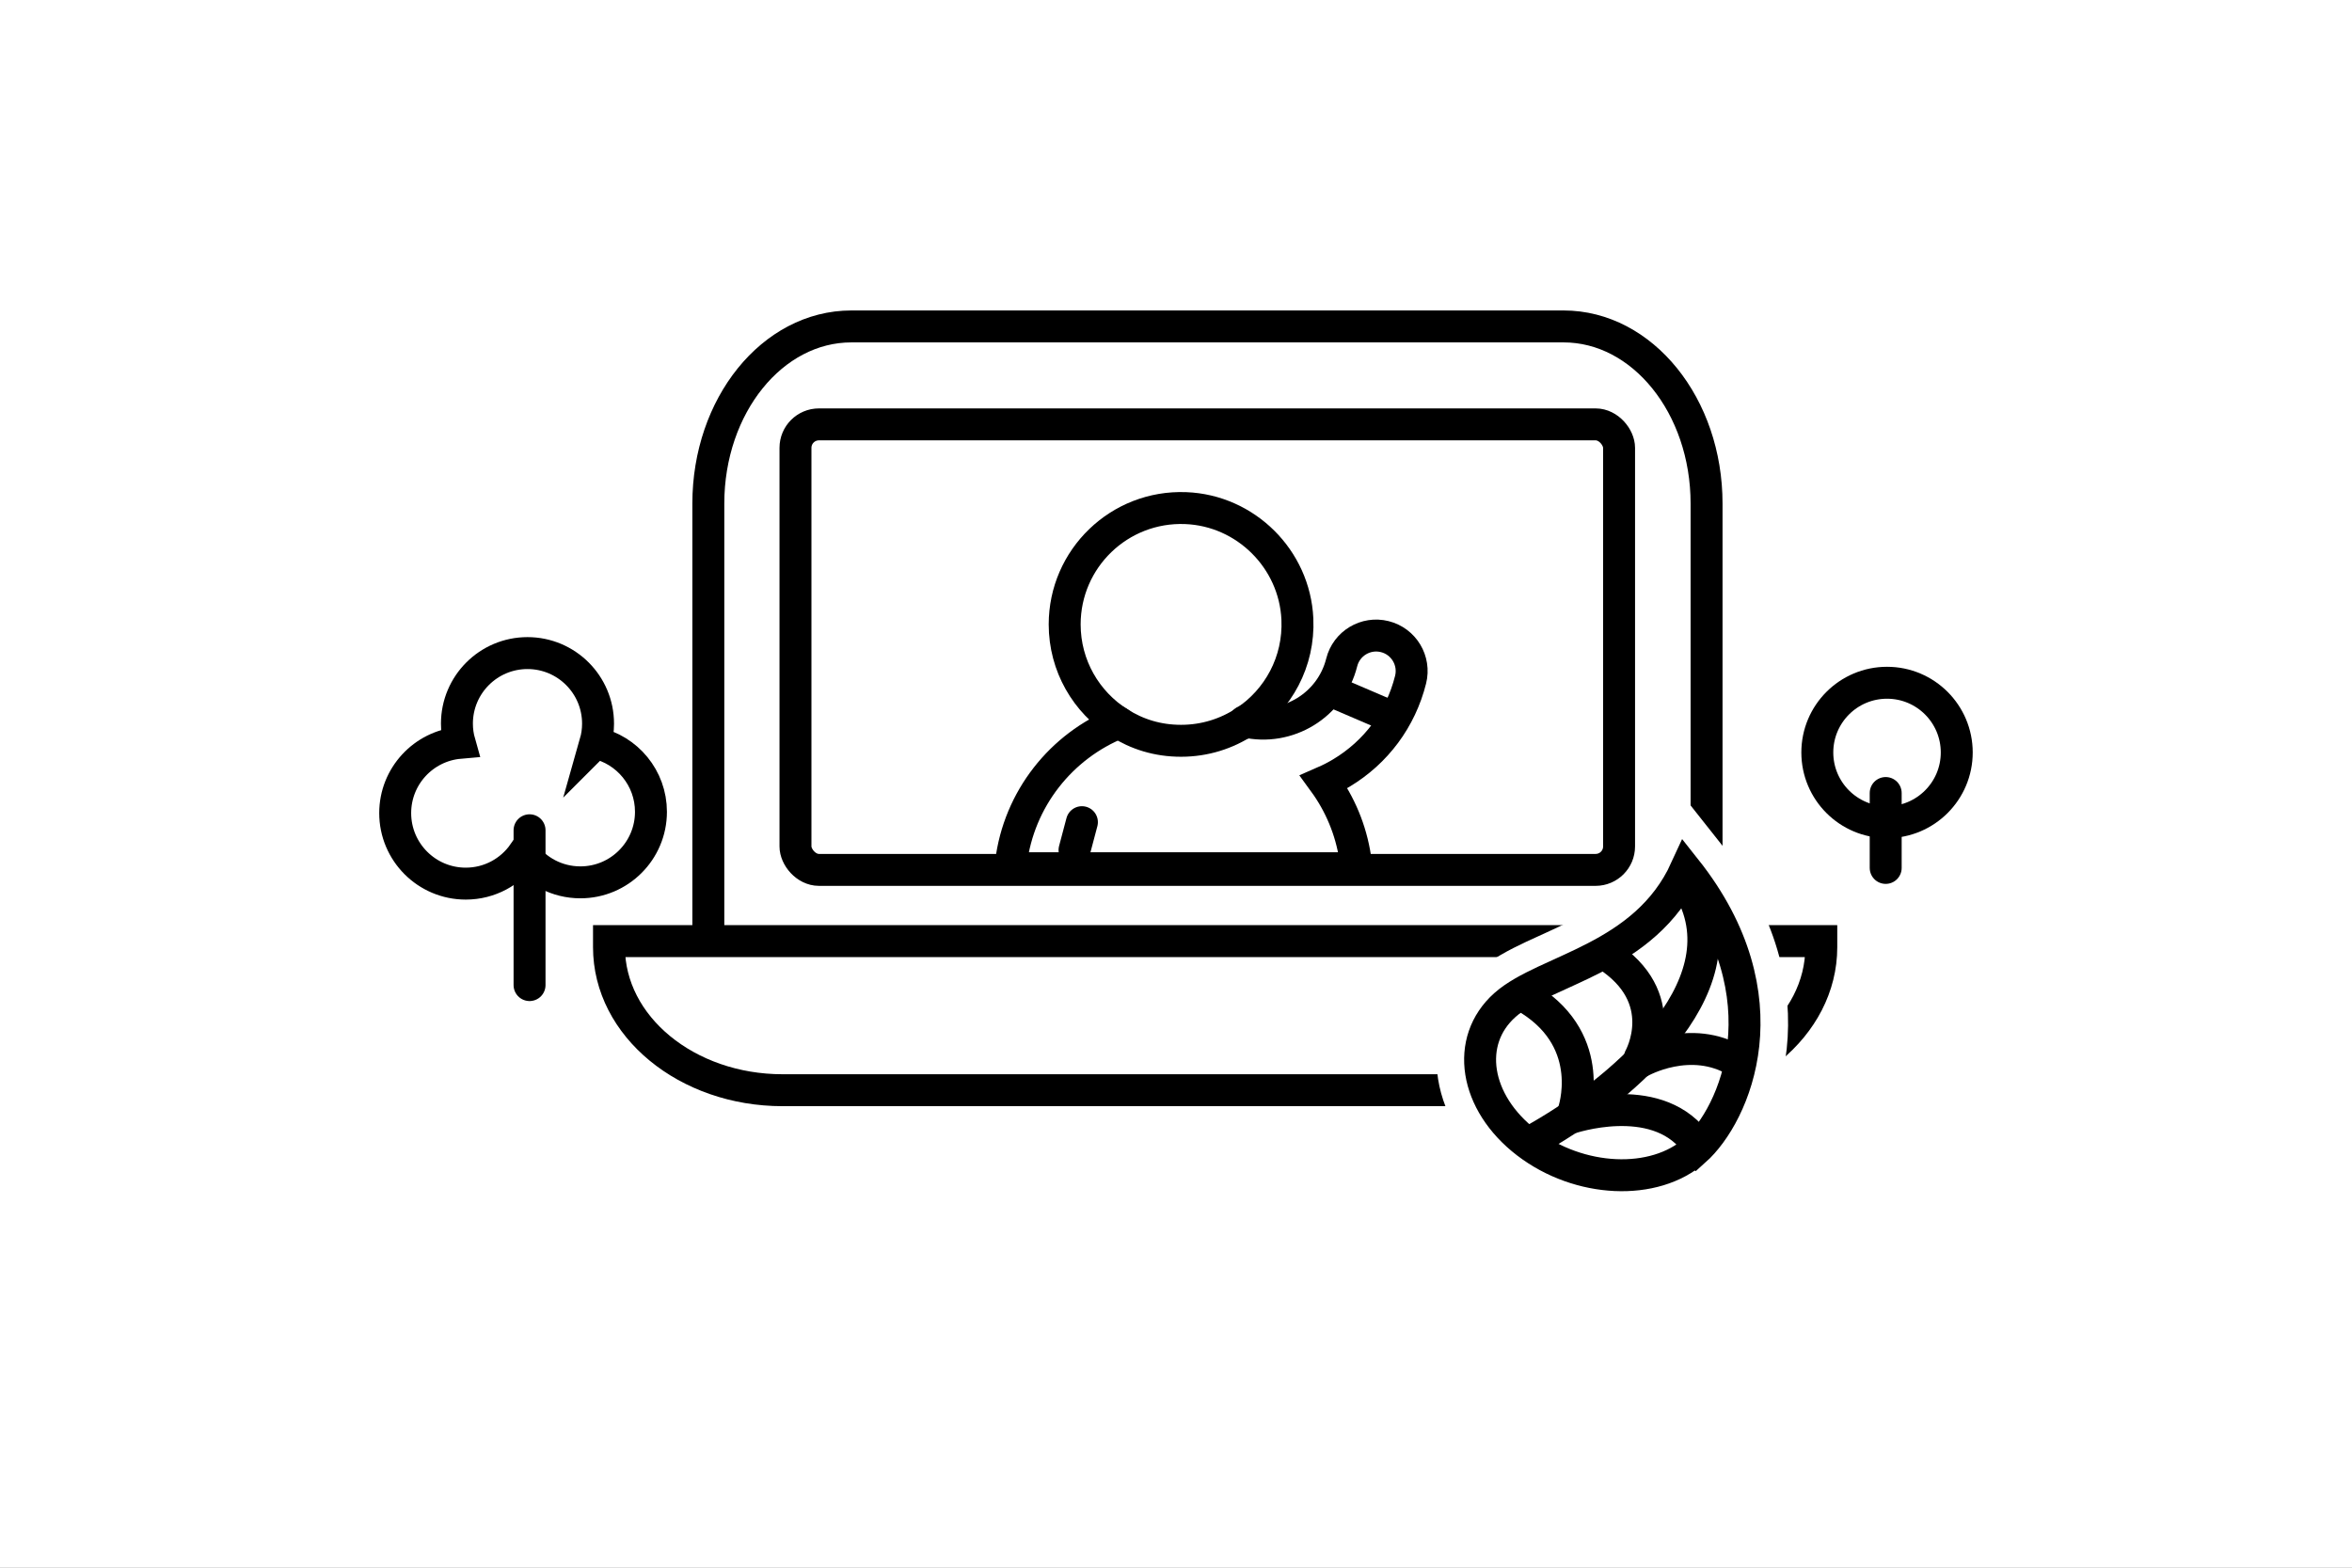 <svg xmlns="http://www.w3.org/2000/svg" id="Layer_2" data-name="Layer 2" viewBox="0 0 810 540"><rect x="0" y="0" width="810" height="540" fill="#808080" stroke="none"/><defs><style>      .cls-1 {        stroke-width: 30px;      }      .cls-1, .cls-2 {        fill: #fff;        stroke: #fff;      }      .cls-1, .cls-2, .cls-3 {        stroke-miterlimit: 10;      }      .cls-1, .cls-3 {        stroke-linecap: round;      }      .cls-3 {        fill: none;        stroke: #000;        stroke-width: 11px;      }    </style></defs><g id="Layer_1-2" data-name="Layer 1"><g><rect class="cls-2" x=".5" y=".5" width="809" height="539"></rect><g><g><g><g><path class="cls-3" d="M428.57,248.5c.08.02.16.03.24.05,11.34-7.49,18.66-20.58,17.99-35.33-.94-20.66-17.81-37.41-38.47-38.2-22.86-.88-41.67,17.4-41.67,40.06,0,14.27,7.46,26.79,18.69,33.9"></path><path class="cls-3" d="M466.73,299.06c.16-1.17.16-2.38-.02-3.58-1.47-9.66-5.25-18.56-10.76-26.12,2.04-.89,4.04-1.92,5.98-3.08,11.99-7.18,20.46-18.6,23.86-32.16,1.64-6.55-2.34-13.19-8.89-14.83-6.55-1.64-13.19,2.34-14.83,8.89-3.69,14.72-18.53,23.76-33.26,20.37-6.33,4.18-13.91,6.62-22.06,6.62s-15.21-2.28-21.4-6.2c-19.87,7.95-34.49,26.25-37.17,48.24-.08.62-.09,1.24-.05,1.85h118.62Z"></path></g><line class="cls-3" x1="460.21" y1="238.78" x2="477.32" y2="246.12"></line><path class="cls-3" d="M372.6,283.2c-.85,3.21-1.7,6.41-2.55,9.62"></path></g><path class="cls-3" d="M243.94,321.8v-148.35c0-33.69,22.03-61.01,49.25-61.01h245.28c27.18,0,49.25,27.32,49.25,61.01v143.23"></path><rect class="cls-3" x="273.95" y="146.18" width="283.64" height="153.46" rx="8.08" ry="8.08"></rect><path class="cls-3" d="M209.74,324.17h417.49v2.11c0,27.18-26.78,49.25-59.8,49.25h-297.9c-33.02,0-59.8-22.03-59.8-49.25v-2.11Z"></path><path class="cls-1" d="M583.66,396.27c-13.91,12.35-39.8,11.19-57.85-2.64-18.05-13.83-21.41-35.11-7.51-47.46,13.91-12.35,48.13-15.75,62.27-46.69,34.86,43.96,16.99,84.44,3.12,96.83l-.04-.03Z"></path><path class="cls-3" d="M205.04,255.89c.6-2.11.92-4.33.92-6.63,0-13.42-10.88-24.3-24.3-24.3s-24.3,10.88-24.3,24.3c0,2.29.32,4.5.92,6.61-12.42,1.08-22.18,11.5-22.18,24.2,0,13.42,10.88,24.3,24.3,24.3,8.23,0,15.5-4.1,19.89-10.36,4.42,6.02,11.55,9.92,19.59,9.92,13.42,0,24.3-10.88,24.3-24.3,0-11.65-8.2-21.38-19.14-23.74Z"></path><line class="cls-3" x1="182.37" y1="285.99" x2="182.37" y2="339.32"></line><line class="cls-3" x1="649.41" y1="273.16" x2="649.41" y2="298.96"></line><circle class="cls-3" cx="649.87" cy="259.19" r="24.01"></circle></g><g><path class="cls-3" d="M583.66,396.27c-13.91,12.35-39.8,11.19-57.85-2.64-18.05-13.83-21.41-35.11-7.51-47.46,13.91-12.35,48.13-15.75,62.27-46.69,34.86,43.96,16.99,84.44,3.12,96.83l-.04-.03Z"></path><path class="cls-3" d="M582.16,306.67c18.76,34.26-25.92,70.54-54.45,86.25"></path><path class="cls-3" d="M564.89,365.76s17.28-9.92,33.39-.09"></path><path class="cls-3" d="M564.75,364.3s11.63-20.67-11.68-35.5"></path><path class="cls-3" d="M540.77,385.13s28.86-9.86,42.69,7.7"></path><path class="cls-3" d="M541.89,382.97s8.38-23.76-14.93-38.59"></path></g></g></g></g></svg>
